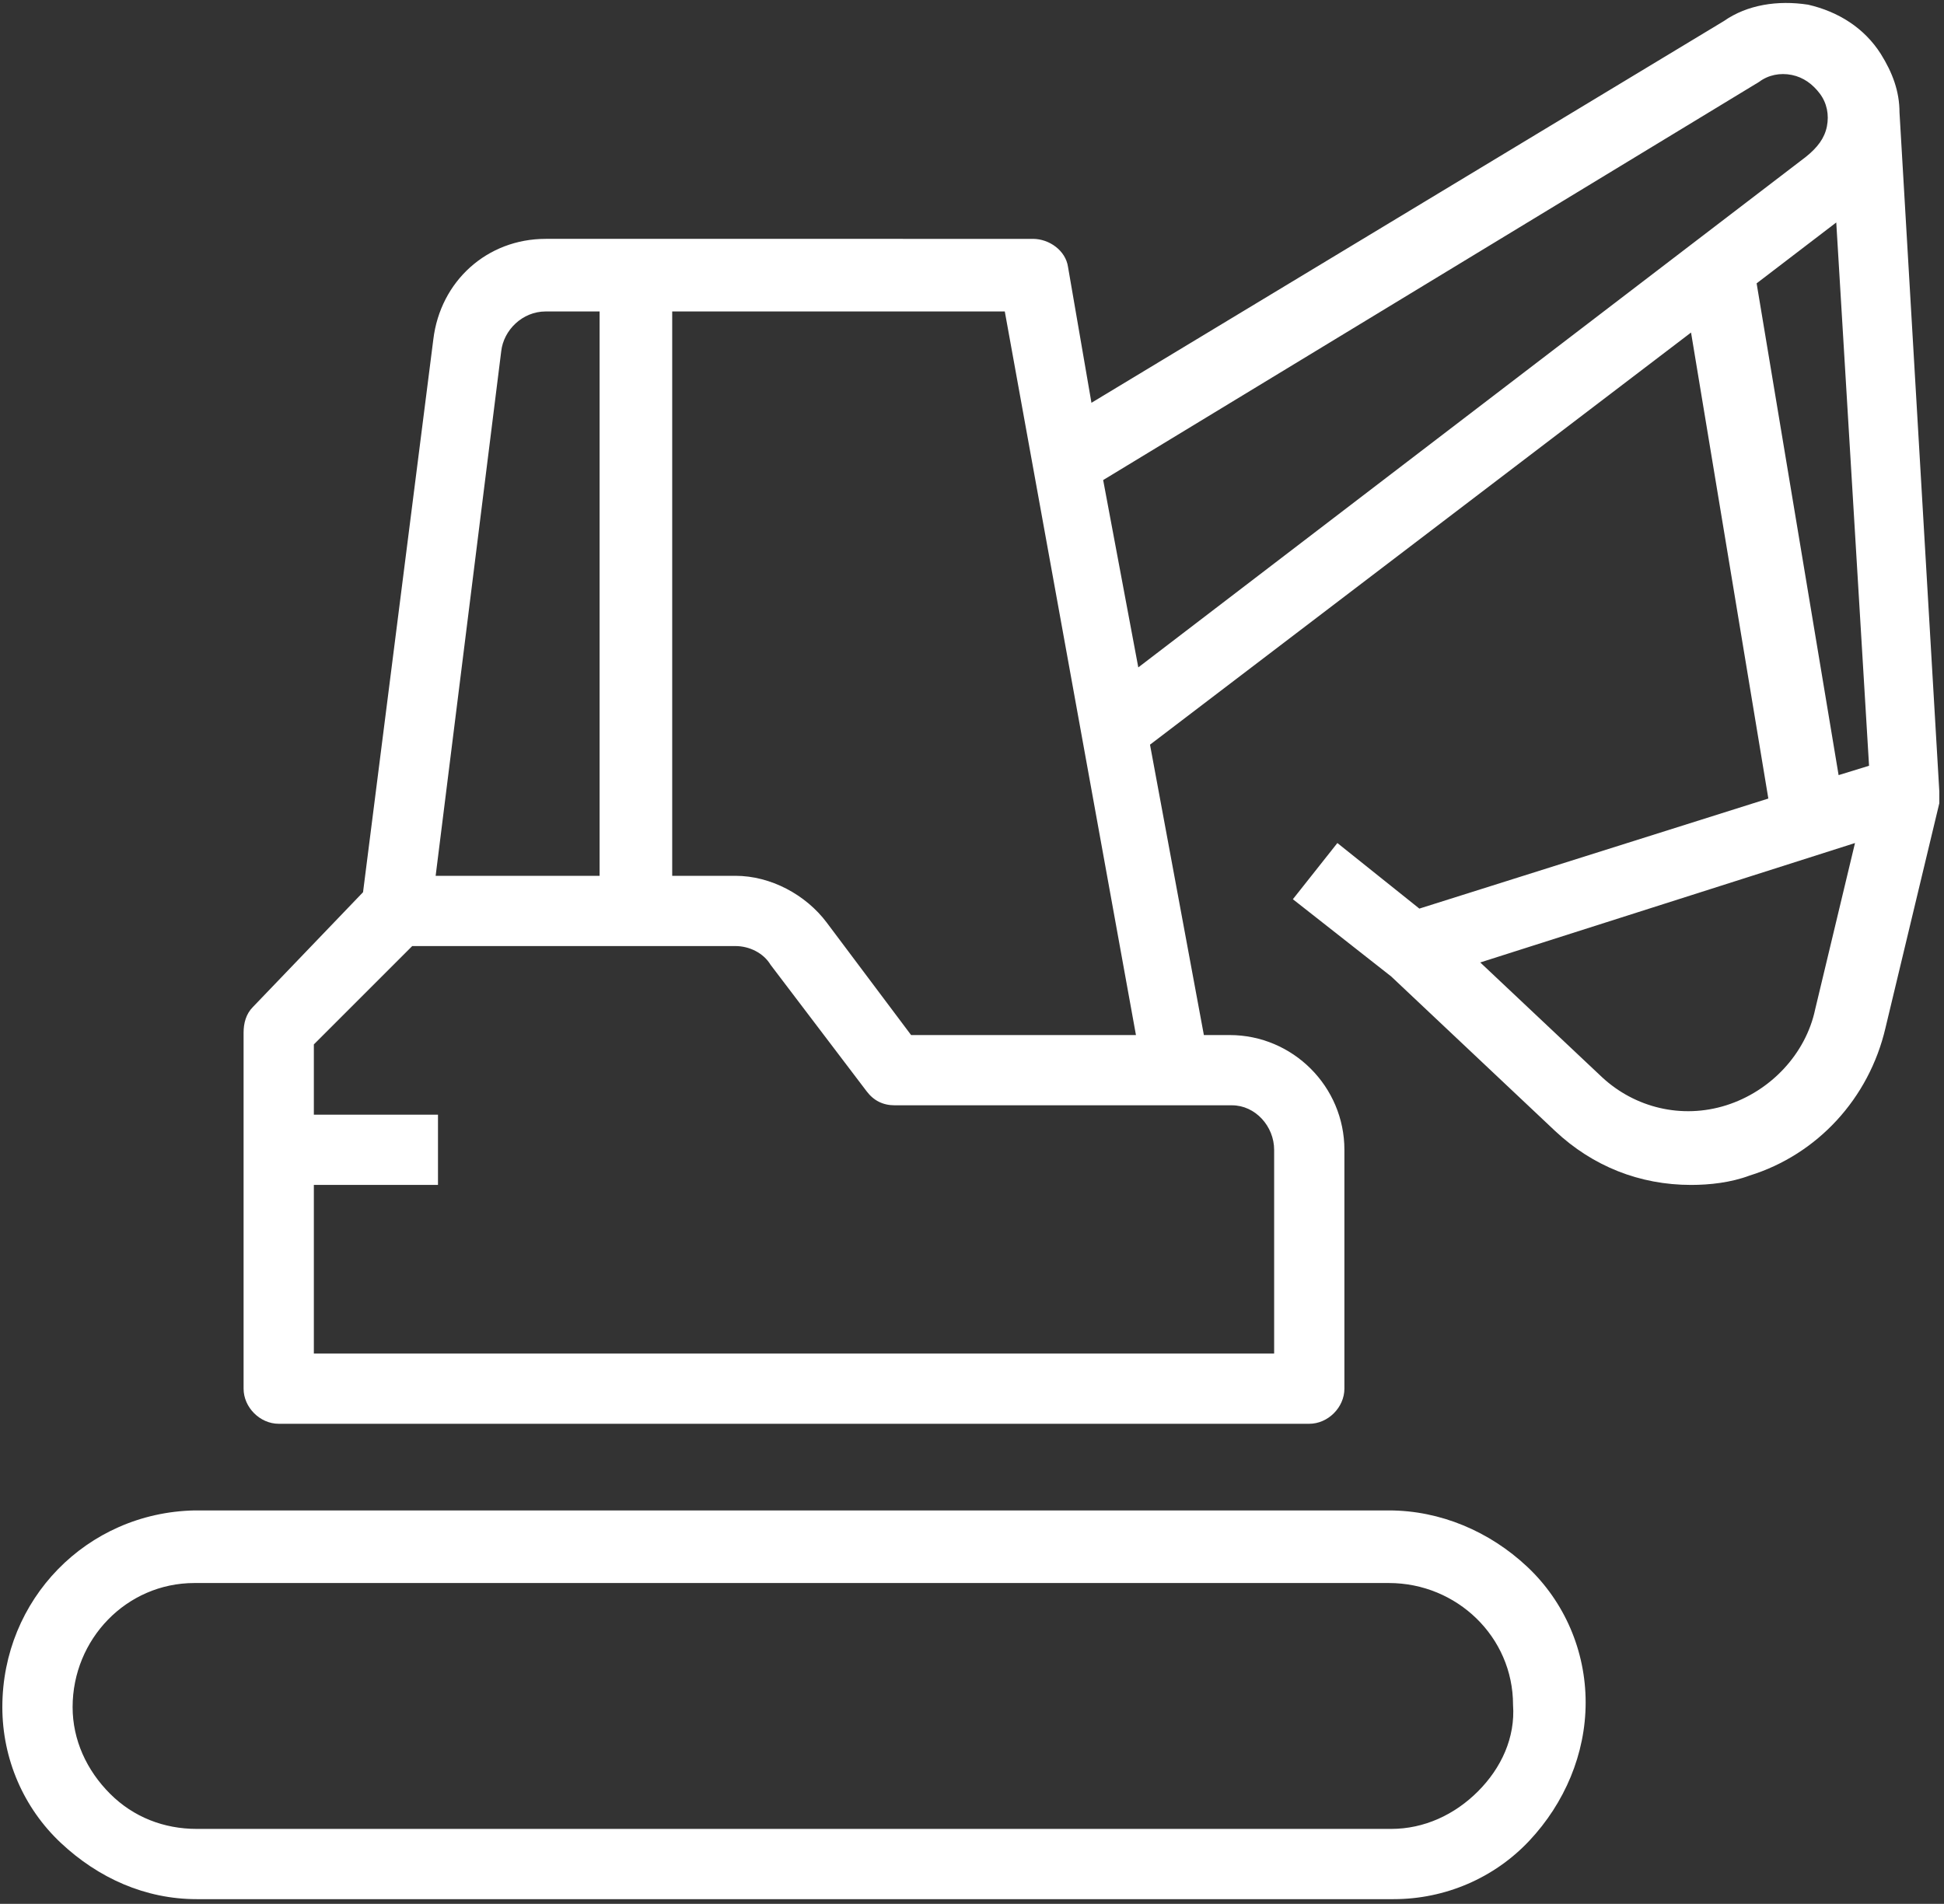 <?xml version="1.0" encoding="UTF-8"?>
<!-- Generator: Adobe Illustrator 27.0.0, SVG Export Plug-In . SVG Version: 6.00 Build 0)  -->
<svg xmlns="http://www.w3.org/2000/svg" xmlns:xlink="http://www.w3.org/1999/xlink" version="1.1" id="Livello_1" x="0px" y="0px" viewBox="0 0 83 81.3" style="enable-background:new 0 0 83 81.3;" xml:space="preserve">
<rect x="0" y="0" width="83" height="81.3" fill="#333333" stroke="none"/>
<style type="text/css">
	.st0{fill:#FFFFFF;}
</style>
<g>
	<path class="st0" d="M59.3,64.5h-51c-4.6,0.1-8.2,3.8-8.2,8.4c0,2.2,0.9,4.3,2.5,5.8s3.6,2.4,5.8,2.4h0.1h51c2.2,0,4.3-0.9,5.8-2.5   c1.5-1.6,2.4-3.7,2.4-5.9c0-2.2-0.9-4.3-2.5-5.8S61.5,64.5,59.3,64.5z M63.1,76.5c-1,1-2.3,1.6-3.7,1.6h-51l0,0   c-1.4,0-2.7-0.5-3.7-1.5s-1.6-2.3-1.6-3.7c0-2.9,2.3-5.3,5.2-5.3h51c2.9,0,5.3,2.3,5.3,5.2C64.7,74.2,64.1,75.5,63.1,76.5z"></path>
	<path class="st0" d="M82.8,33.8L82.8,33.8l-1.7-29l0,0c0-0.9-0.3-1.7-0.8-2.5c-0.7-1.1-1.8-1.8-3.1-2.1c-1.3-0.2-2.6,0-3.6,0.7   l-27,16.3l-1-5.8c-0.1-0.7-0.8-1.2-1.5-1.2H23.3c-2.5,0-4.5,1.8-4.8,4.3l-3,23.6L10.8,43c-0.3,0.3-0.4,0.7-0.4,1.1v15.2   c0,0.8,0.7,1.5,1.5,1.5h44c0.8,0,1.5-0.7,1.5-1.5V49.1c0-2.7-2.2-4.9-4.9-4.9h-1.1l-2.3-12.4l23.1-17.6l3.3,19.9l-14.9,4.7L57.1,36   l-1.9,2.4l4.2,3.3l7,6.6c1.6,1.5,3.6,2.3,5.8,2.3c0.8,0,1.7-0.1,2.5-0.4c2.9-0.9,5.1-3.3,5.8-6.3l2.3-9.6   C82.8,34.1,82.8,33.9,82.8,33.8z M21.4,15c0.1-0.9,0.9-1.7,1.9-1.7h2.3v24.1h-7L21.4,15z M54.4,49.1v8.7h-41v-7.2h5.3v-3h-5.3v-3   l4.2-4.2h13.8c0.6,0,1.2,0.3,1.5,0.8l4.1,5.4c0.3,0.4,0.7,0.6,1.2,0.6h14.4C53.6,47.2,54.4,48.1,54.4,49.1z M38.9,44.2l-3.6-4.8   c-0.9-1.2-2.4-2-3.9-2h-2.7V13.3h14.2l5.6,30.9H38.9z M47.1,20.5l28-17c0.4-0.3,0.9-0.4,1.4-0.3C77,3.3,77.4,3.6,77.7,4   C78,4.4,78.1,4.9,78,5.4s-0.4,0.9-0.9,1.3L48.6,28.5L47.1,20.5z M75,12.1l3.4-2.6l1.4,23.2l-1.3,0.4L75,12.1z M77.5,43.1   c-0.4,1.9-1.9,3.5-3.8,4.1s-3.9,0.1-5.3-1.2l-5.2-4.9l16-5.1L77.5,43.1z"></path>
</g>
</svg>
